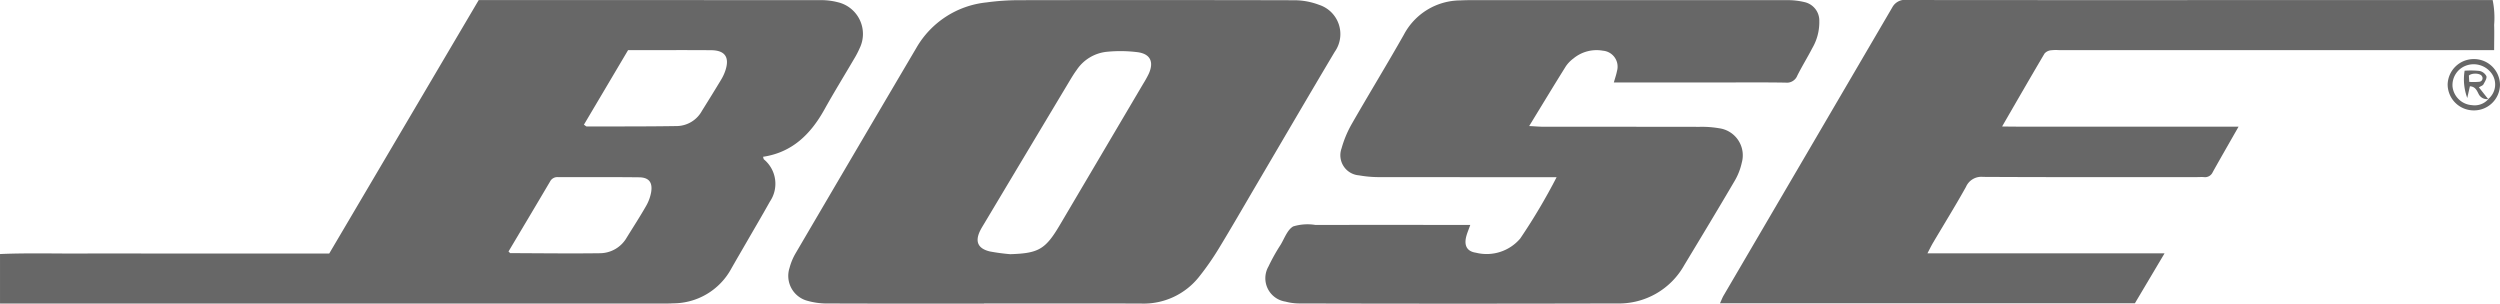 <svg id="Group_53" data-name="Group 53" xmlns="http://www.w3.org/2000/svg" width="223.163" height="27.103" viewBox="0 0 223.163 27.103">
  <g id="Group_47" data-name="Group 47" transform="translate(0 0.007)">
    <path id="Path_67" data-name="Path 67" d="M3929.6-6214.052c.041.122.042.206.083.235a2.825,2.825,0,0,1,.531,3.76c-.675,1.21-1.378,2.4-2.07,3.6-.467.81-.94,1.615-1.4,2.428a5.917,5.917,0,0,1-5.16,3.058c-.482.028-.967.018-1.45.018h-58.646v-4.418c2.423-.107,4.857-.033,7.289-.046,2.45-.014,4.9,0,7.349,0h14.749l13.344-22.625h.94q14.747,0,29.495.007a5.964,5.964,0,0,1,1.62.186,2.908,2.908,0,0,1,1.945,4.116,8.009,8.009,0,0,1-.491.941c-.878,1.5-1.794,2.983-2.639,4.5C3933.862-6216.08,3932.214-6214.444,3929.6-6214.052Zm-15.99-2.865c.143.093.193.155.242.155,2.7,0,5.4.009,8.1-.034a2.607,2.607,0,0,0,2.2-1.367c.58-.927,1.155-1.856,1.719-2.792a4.074,4.074,0,0,0,.363-.785c.4-1.188-.022-1.816-1.263-1.826-2.187-.018-4.375-.005-6.561-.005h-.858Zm-6.73,11.321c.114.105.135.143.156.143,2.67.01,5.34.044,8.009.009a2.777,2.777,0,0,0,2.394-1.409c.575-.929,1.173-1.847,1.716-2.8a3.769,3.769,0,0,0,.459-1.253c.139-.875-.209-1.305-1.085-1.315-2.413-.027-4.826-.01-7.24-.016a.725.725,0,0,0-.7.392C3909.362-6209.763,3908.126-6207.693,3906.88-6205.6Z" transform="translate(-3861.487 6228.041)" fill="#676767"/>
  </g>
  <g id="Group_48" data-name="Group 48" transform="translate(70.383 0.006)">
    <path id="Path_68" data-name="Path 68" d="M4073.987-6200.95c-4.64,0-9.28.008-13.919-.01a6.353,6.353,0,0,1-1.807-.228,2.3,2.3,0,0,1-1.636-2.946,5.2,5.2,0,0,1,.555-1.327q5.373-9.169,10.772-18.324a8.175,8.175,0,0,1,6.256-4.048,21.41,21.41,0,0,1,2.888-.2q12.276-.024,24.552.006a6.276,6.276,0,0,1,2.25.411,2.742,2.742,0,0,1,1.389,4.2c-2.339,3.929-4.643,7.879-6.962,11.821-1.126,1.916-2.234,3.842-3.389,5.74a24.054,24.054,0,0,1-1.707,2.455,6.309,6.309,0,0,1-5.227,2.447c-4.672-.015-9.344-.005-14.016-.005Zm2.339-4.409c2.532-.079,3.142-.429,4.433-2.615q3.709-6.279,7.414-12.56a9.858,9.858,0,0,0,.517-.927c.466-1.033.168-1.75-.941-1.922a12.343,12.343,0,0,0-2.775-.046,3.686,3.686,0,0,0-2.728,1.641c-.229.31-.43.642-.628.973q-3.8,6.339-7.589,12.681c-.132.221-.271.439-.385.669-.483.978-.207,1.61.871,1.863A17.817,17.817,0,0,0,4076.326-6205.359Z" transform="translate(-4056.53 6228.043)" fill="#676767"/>
  </g>
  <g id="Group_49" data-name="Group 49" transform="translate(153.535 0)">
    <path id="Path_69" data-name="Path 69" d="M4333.247-6216.753c-.847,1.486-1.586,2.768-2.308,4.06a.746.746,0,0,1-.777.443c-.224-.018-.451,0-.677,0-6.352,0-12.7.015-19.054-.02a1.488,1.488,0,0,0-1.511.881c-.94,1.689-1.961,3.333-2.946,5-.159.27-.294.551-.5.943h21.167c-.94,1.584-1.787,3.009-2.646,4.455h-37.036c.124-.268.208-.5.33-.705q7.527-12.844,15.045-25.7a1.279,1.279,0,0,1,1.331-.663q14.024.015,28.049.007h24.215a7.888,7.888,0,0,1,.132,2.217c.025.706,0,1.411,0,2.252h-38.813a4.049,4.049,0,0,0-.771.014.881.881,0,0,0-.551.288c-1.242,2.1-2.458,4.215-3.788,6.512,1.905.031,3.625.012,5.346.016q2.611.005,5.223,0h10.537Z" transform="translate(-4286.956 6228.06)" fill="#676767"/>
  </g>
  <g id="Group_50" data-name="Group 50" transform="translate(112.973 0.007)">
    <path id="Path_70" data-name="Path 70" d="M4205.637-6220.682c.112-.4.22-.7.279-1.013a1.43,1.43,0,0,0-1.253-1.826,3.238,3.238,0,0,0-2.63.691,2.963,2.963,0,0,0-.673.689c-1.071,1.713-2.117,3.442-3.28,5.345.563.028.927.063,1.291.063,4.642,0,9.285,0,13.926.008a9.122,9.122,0,0,1,1.733.126,2.438,2.438,0,0,1,2.028,3.075,5.5,5.5,0,0,1-.625,1.605c-1.484,2.529-3,5.041-4.515,7.55a6.676,6.676,0,0,1-6.017,3.409q-14.169.037-28.338,0a4.768,4.768,0,0,1-1.237-.164,2.109,2.109,0,0,1-1.519-3.133,16.673,16.673,0,0,1,1.084-1.937c.346-.577.606-1.345,1.125-1.641a4.371,4.371,0,0,1,1.983-.132q6.335-.011,12.67,0h1.153c-.146.418-.286.731-.367,1.06-.194.792.082,1.306.875,1.419a3.938,3.938,0,0,0,3.949-1.264,53.233,53.233,0,0,0,3.25-5.478h-1.212q-7.254,0-14.507-.007a10.379,10.379,0,0,1-1.923-.158,1.8,1.8,0,0,1-1.553-2.412,9.508,9.508,0,0,1,.931-2.213c1.521-2.657,3.122-5.267,4.629-7.931a5.732,5.732,0,0,1,5.034-3.06c.515-.025,1.031-.027,1.547-.027q13.782,0,27.564.005a6.4,6.4,0,0,1,1.622.175,1.688,1.688,0,0,1,1.318,1.7,4.588,4.588,0,0,1-.622,2.4c-.429.829-.923,1.626-1.342,2.46a1,1,0,0,1-1.055.626c-2.03-.033-4.062-.013-6.093-.013h-9.231Z" transform="translate(-4174.551 6228.04)" fill="#676767"/>
  </g>
  <g id="Group_51" data-name="Group 51" transform="translate(218.49 5.273)">
    <path id="Path_71" data-name="Path 71" d="M4471.629-6211.148a2.317,2.317,0,0,1-2.366,2.282,2.325,2.325,0,0,1-2.306-2.347,2.331,2.331,0,0,1,2.322-2.234A2.321,2.321,0,0,1,4471.629-6211.148Zm-1.047,1.267a1.681,1.681,0,0,0,.272-2.319,1.972,1.972,0,0,0-2.331-.633,1.85,1.85,0,0,0-1.13,1.844,1.866,1.866,0,0,0,1.735,1.655,1.616,1.616,0,0,0,1.47-.548Z" transform="translate(-4466.957 6213.447)" fill="#676767"/>
  </g>
  <g id="Group_52" data-name="Group 52" transform="translate(219.966 6.291)">
    <path id="Path_72" data-name="Path 72" d="M4473.214-6208.08a.825.825,0,0,1-.874-.445c-.154-.289-.279-.662-.783-.694l-.234,1.047a4.77,4.77,0,0,1-.235-2.436,7.63,7.63,0,0,1,1.326.021.887.887,0,0,1,.617.469c.059.2-.143.5-.268.736-.049.094-.2.134-.4.262.3.377.558.712.827,1.044Zm-1.715-1.53a5.372,5.372,0,0,0,.89-.01.317.317,0,0,0,.235-.508c-.148-.263-.881-.3-1.157-.046C4471.476-6210.018,4471.487-6209.836,4471.5-6209.61Z" transform="translate(-4471.048 6210.628)" fill="#676767"/>
  </g>
</svg>
